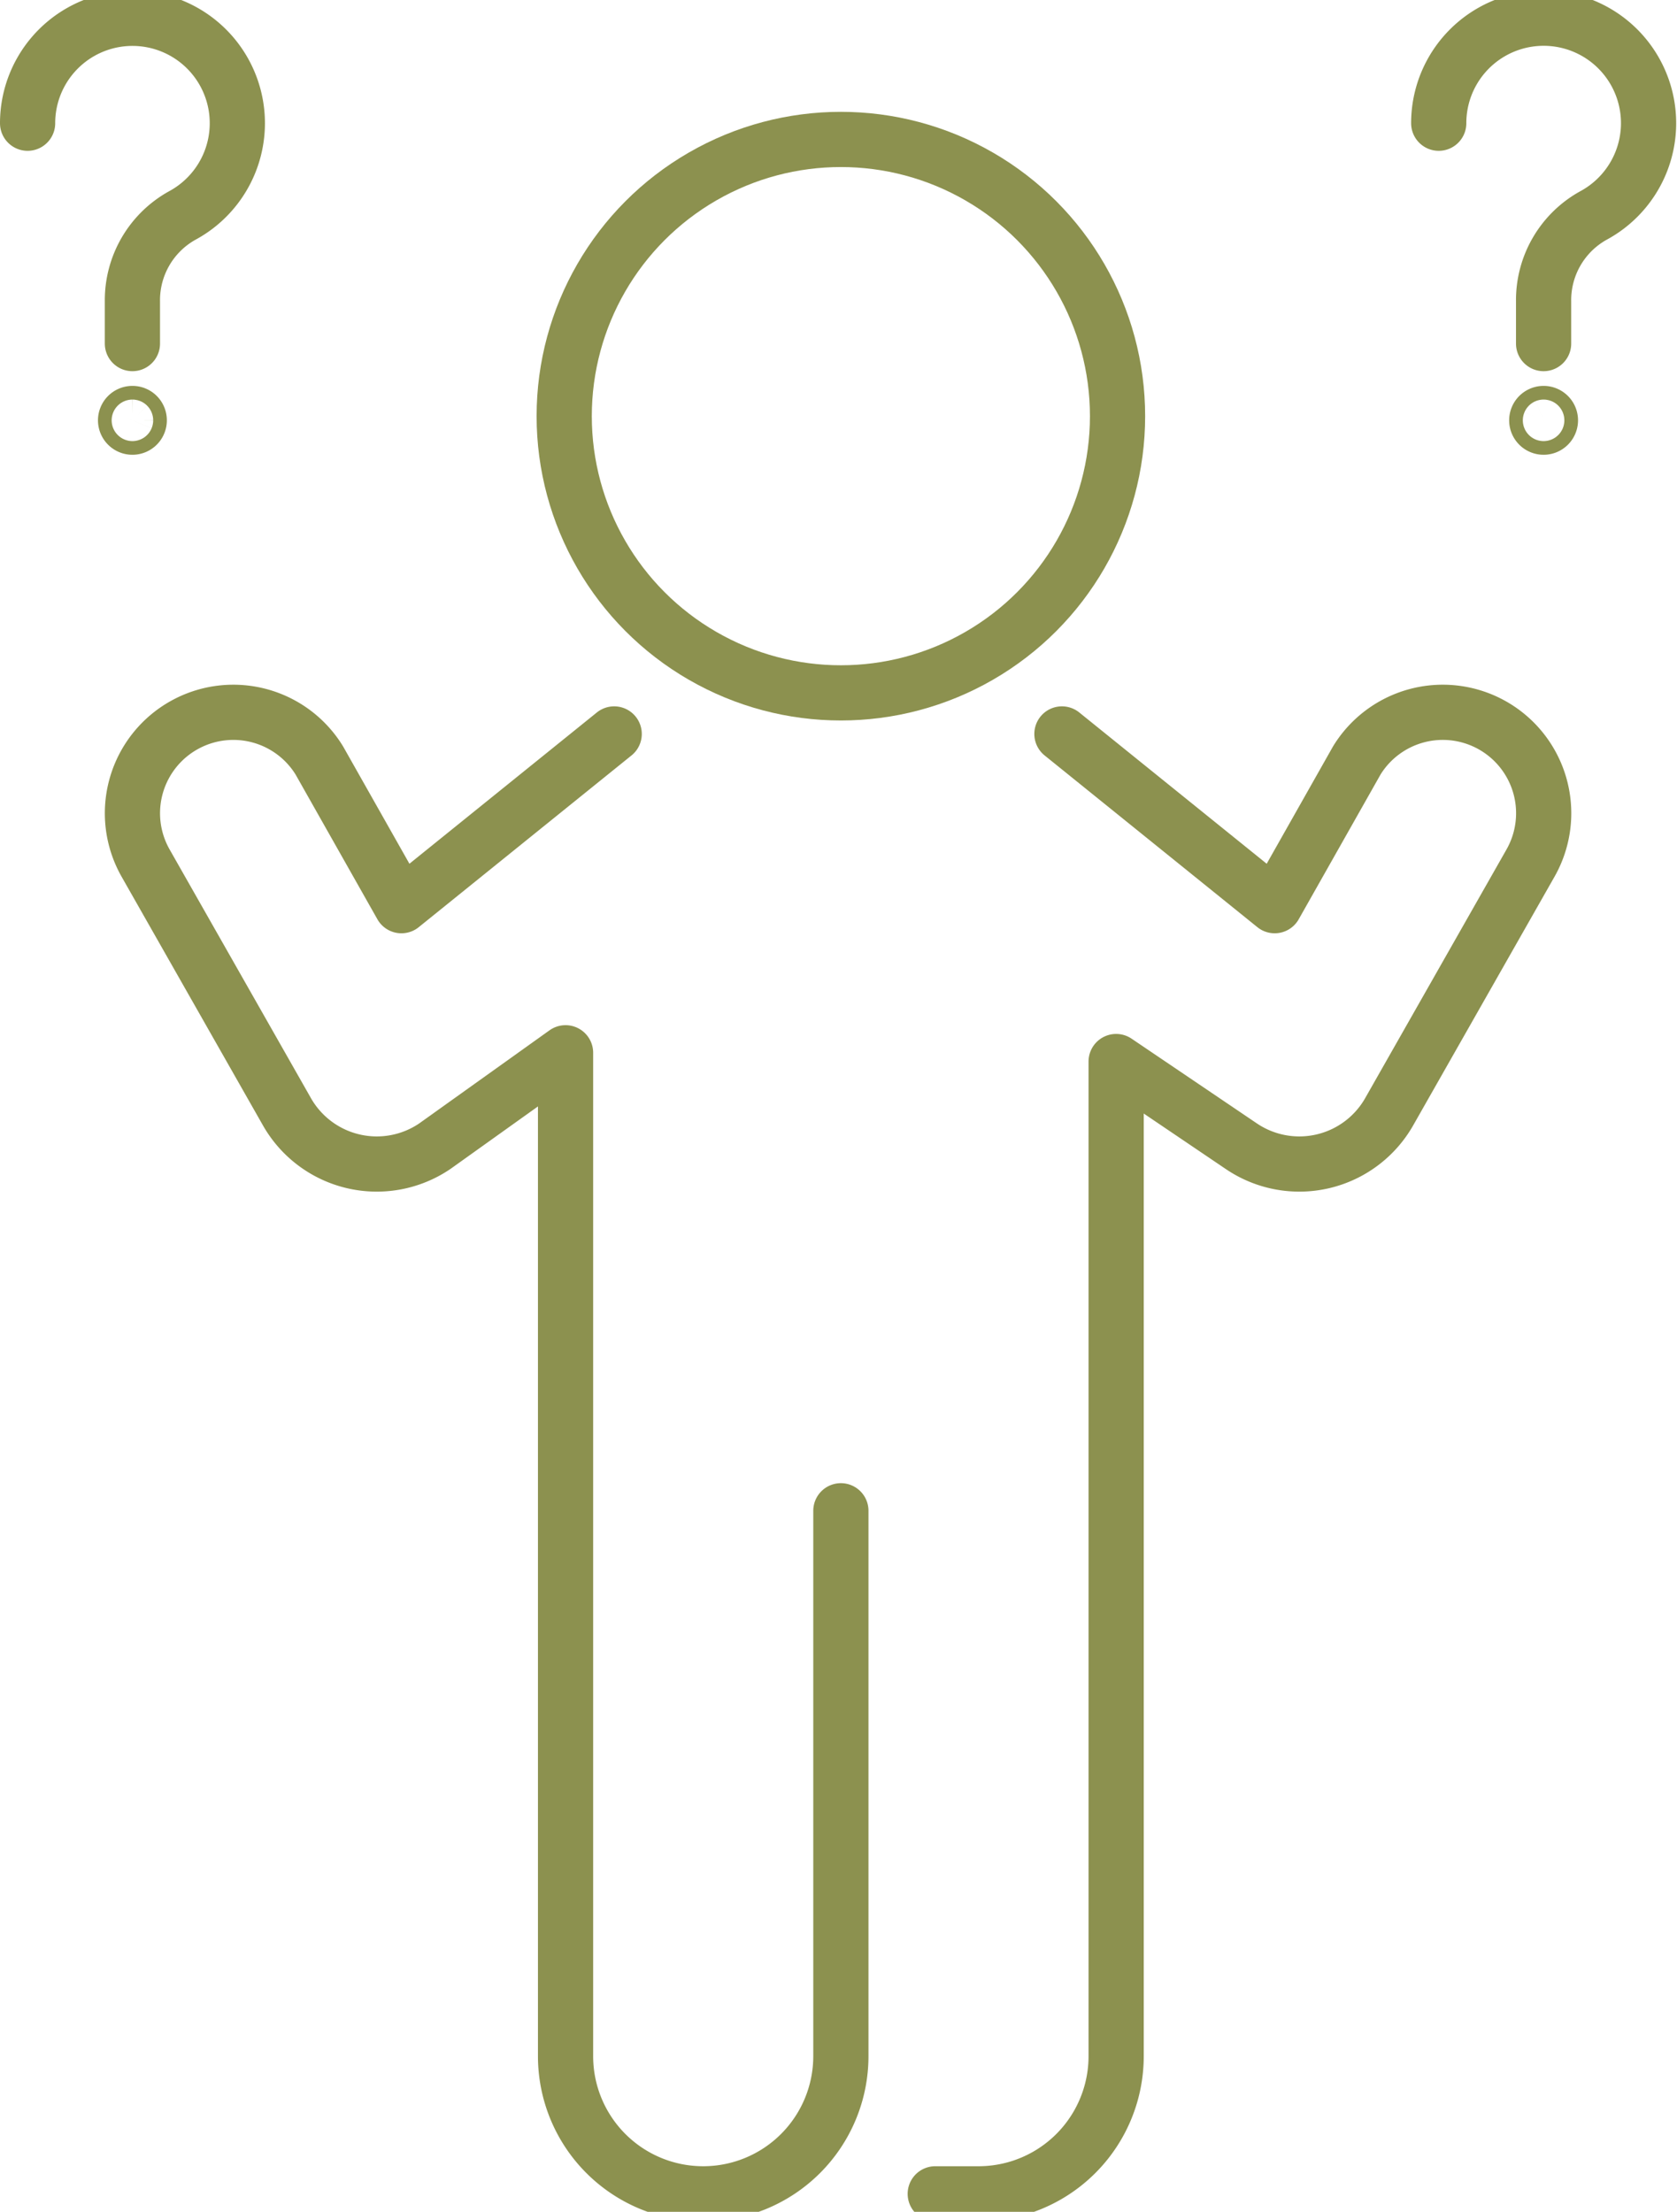 <svg preserveAspectRatio="xMidYMid slice" xmlns="http://www.w3.org/2000/svg" width="91px" height="120px" viewBox="0 0 32.143 42.754">
  <g id="Gruppe_5233" data-name="Gruppe 5233" transform="translate(-884.691 -700.194)">
    <g id="Gruppe_5230" data-name="Gruppe 5230">
      <g id="Gruppe_5229" data-name="Gruppe 5229">
        <path id="Pfad_3090" data-name="Pfad 3090" d="M885.22,702.739a2.01,2.01,0,1,1,2.962,1.77,1.856,1.856,0,0,0-.953,1.639v.814" fill="none" stroke="#8c914f" stroke-linecap="round" stroke-linejoin="round" stroke-width="1.058"/>
        <path id="Pfad_3091" data-name="Pfad 3091" d="M887.36,708.433a.131.131,0,1,1-.131-.131A.13.13,0,0,1,887.36,708.433Z" fill="none" stroke="#8c914f" stroke-linecap="round" stroke-linejoin="round" stroke-width="1.058"/>
      </g>
    </g>
    <g id="Gruppe_5232" data-name="Gruppe 5232">
      <g id="Gruppe_5231" data-name="Gruppe 5231">
        <path id="Pfad_3092" data-name="Pfad 3092" d="M912.267,702.739a2.011,2.011,0,1,1,2.963,1.77,1.854,1.854,0,0,0-.953,1.639v.814" fill="none" stroke="#8c914f" stroke-linecap="round" stroke-linejoin="round" stroke-width="1.058"/>
        <path id="Pfad_3093" data-name="Pfad 3093" d="M914.408,708.433a.131.131,0,1,1-.131-.131A.131.131,0,0,1,914.408,708.433Z" fill="none" stroke="#8c914f" stroke-linecap="round" stroke-linejoin="round" stroke-width="1.058"/>
      </g>
    </g>
    <path id="Pfad_3094" data-name="Pfad 3094" d="M902.617,742.42h.829a2.638,2.638,0,0,0,2.638-2.638V720.721l2.4,1.623a1.981,1.981,0,0,0,2.834-.662l2.708-4.764a1.934,1.934,0,0,0-.782-2.668h0a1.934,1.934,0,0,0-2.547.7l-1.574,2.784-4.078-3.291" fill="none" stroke="#8c914f" stroke-linecap="round" stroke-linejoin="round" stroke-width="1.058"/>
    <path id="Pfad_3095" data-name="Pfad 3095" d="M900.808,729.33v10.452a2.639,2.639,0,0,1-2.639,2.638h0a2.638,2.638,0,0,1-2.638-2.638V720.553l-2.507,1.791a1.981,1.981,0,0,1-2.834-.662l-2.708-4.764a1.934,1.934,0,0,1,.783-2.668h0a1.933,1.933,0,0,1,2.546.7l1.574,2.784,4.078-3.291" fill="none" stroke="#8c914f" stroke-linecap="round" stroke-linejoin="round" stroke-width="1.058"/>
    <circle id="Ellipse_238" data-name="Ellipse 238" cx="5.303" cy="5.303" r="5.303" transform="translate(895.505 703.05)" fill="none" stroke="#8c914f" stroke-linecap="round" stroke-linejoin="round" stroke-width="1.058"/>
  </g>
</svg>
